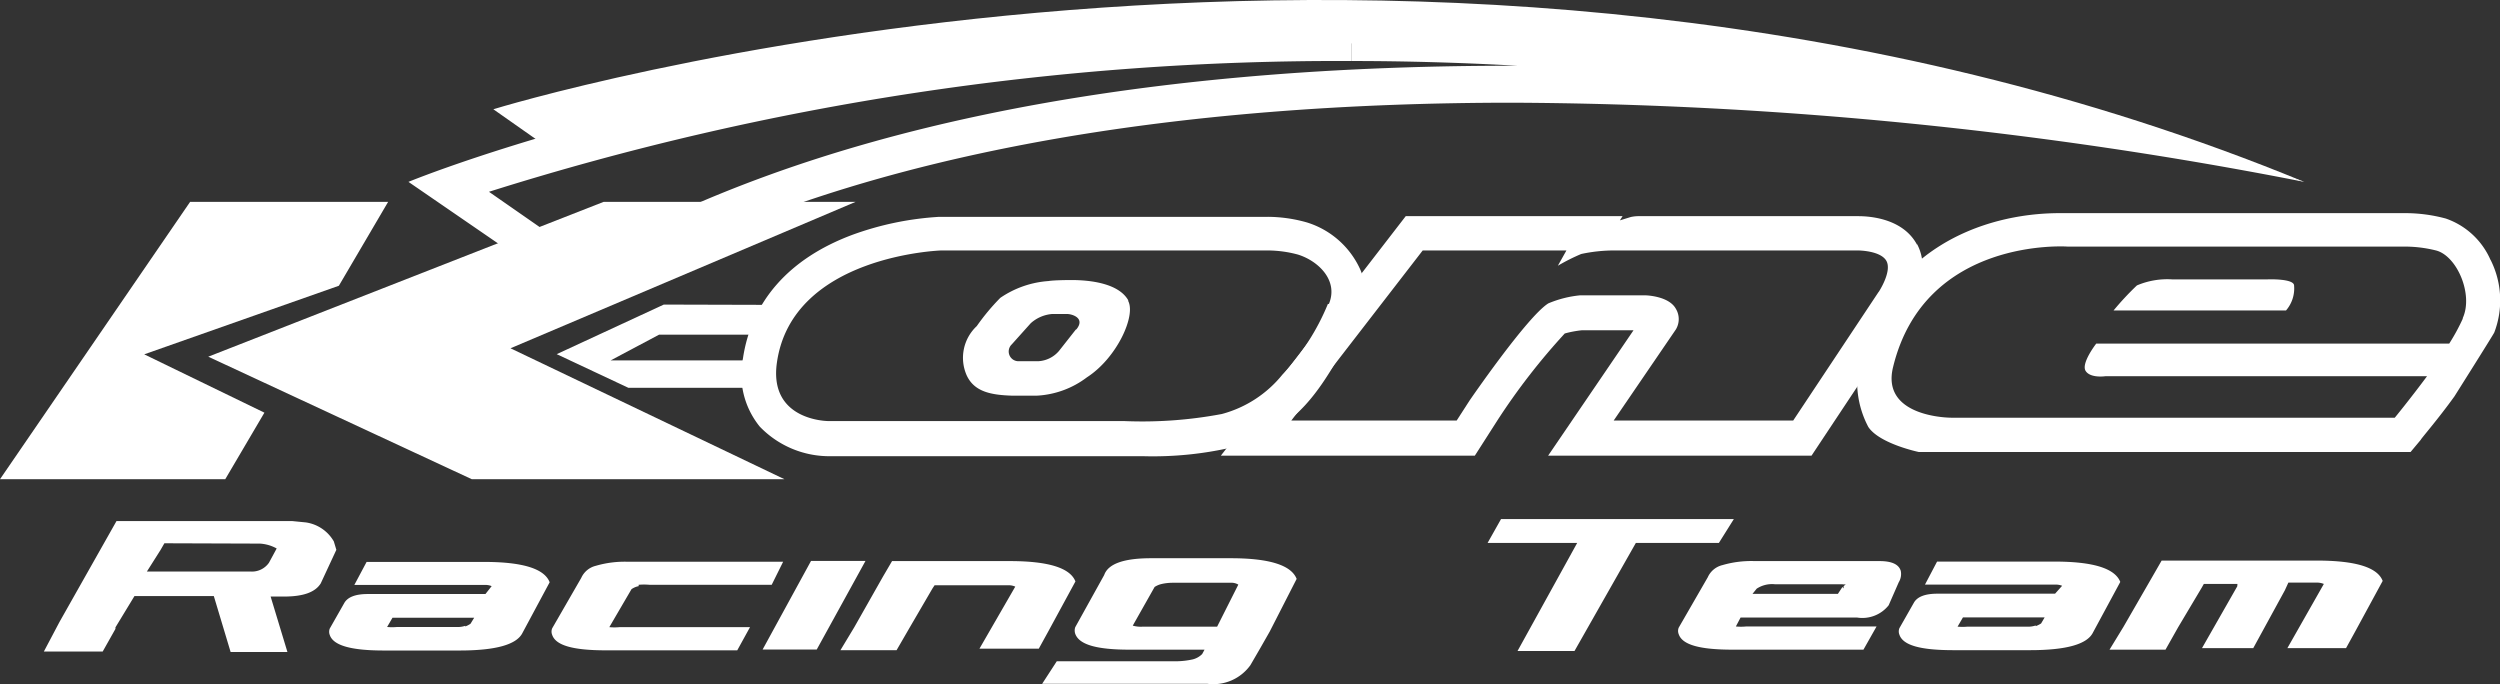 <svg xmlns="http://www.w3.org/2000/svg" viewBox="0 0 148.73 40.71"><rect x="0" y="0" width="148.73" height="40.71" fill="#333333" stroke="none"/><defs><style>.cls-1{fill:#fff;}</style></defs><g id="レイヤー_2" data-name="レイヤー 2"><g id="レイヤー_2-2" data-name="レイヤー 2"><path class="cls-1" d="M6.87,37.32h0a.34.34,0,0,0,0,.09l-.76,1.35H2.61L3.54,37l3.39-6h9.46c.35,0,.67,0,1,0l.81.08a2.3,2.3,0,0,1,1.66,1.13l.15.5-.93,2c-.32.51-1,.77-2.12.78h-.86l1,3.3H13.72l-1-3.33H8Zm2.91-5-.23.4L8.74,34h6.15A1.23,1.23,0,0,0,16,33.48l.46-.85a2.32,2.32,0,0,0-1-.29Zm19.47,2.55a1,1,0,0,0-.43-.07H21.08l.73-1.37h7c2.28,0,3.58.4,3.89,1.21l-1.61,3h0c-.34.71-1.59,1.06-3.76,1.06H22.83c-1.95,0-3-.3-3.21-.92a.52.52,0,0,1,0-.39l.87-1.53c.21-.35.68-.52,1.39-.52h7Zm-1.57,2.4a1.53,1.53,0,0,0,.31-.16l.22-.36H23.35l-.32.55a3.12,3.12,0,0,0,.6,0h3.69a1.35,1.35,0,0,0,.36-.07M38,34.87a1.14,1.14,0,0,0-.43.18l-1.32,2.26a3.12,3.12,0,0,0,.61,0h7.76l-.76,1.38h-7.8c-2,0-3-.3-3.21-.92a.52.52,0,0,1,0-.39l1.73-3v0a1.28,1.28,0,0,1,.87-.72,6.13,6.13,0,0,1,1.91-.24h9.23l-.68,1.37H38.64a3.82,3.82,0,0,0-.65,0m7.38,3.85,2.88-5.27h3.24l-2.9,5.27ZM55.48,35l-1.37,2.35-.77,1.33H50l.82-1.36v0l1.7-3,.55-.94h7c2.29,0,3.59.4,3.91,1.21l-1.63,3-.55,1H58.27L60.4,34.9a.93.93,0,0,0-.44-.08H55.6Zm20.06,2.57-.57,1-.58,1a2.72,2.72,0,0,1-2.57,1.11H62l.87-1.34h7.15a4.75,4.75,0,0,0,.93-.11,1.2,1.2,0,0,0,.57-.32l0,0,.14-.26H67.2c-2,0-3-.31-3.23-.94a.6.6,0,0,1,0-.4l1.72-3.1v0q.35-1,2.79-1h4.74c2.29,0,3.6.41,3.92,1.23Zm-5.76-2.9a3,3,0,0,0-.66.07,1.3,1.3,0,0,0-.43.18l-1.3,2.3a1.71,1.71,0,0,0,.61.06h4.41l1.26-2.5a.78.78,0,0,0-.45-.11Zm23.89,4.06H90.28l3.55-6.43H88.5l.8-1.42h13.85l-.89,1.42H97.32Zm9.6-1.46a3.12,3.12,0,0,0,.61,0h7.76l-.78,1.38h-7.78c-2,0-3-.3-3.21-.92a.52.52,0,0,1,0-.39l1.73-3v0a1.28,1.28,0,0,1,.87-.72,6.13,6.13,0,0,1,1.91-.24h7.43c.73,0,1.15.19,1.27.58a.94.94,0,0,1-.12.68h0l-.6,1.37a2,2,0,0,1-1.87.73h-6.94Zm6.41-2.26,0-.13.07-.07.06-.05a.64.64,0,0,1-.2,0h-4a1.67,1.67,0,0,0-1.1.26l0,0-.25.31h5.08l.27-.41Zm13-.16a1,1,0,0,0-.43-.07h-7.73l.72-1.37h7c2.28,0,3.58.4,3.9,1.21l-1.62,3h0c-.34.71-1.59,1.06-3.76,1.06h-4.55c-2,0-3-.3-3.21-.92a.52.52,0,0,1,0-.39l.87-1.53c.21-.35.68-.52,1.39-.52h7Zm-1.57,2.4a1.59,1.59,0,0,0,.32-.16l.21-.36h-4.86l-.32.55a3.12,3.12,0,0,0,.6,0h3.69a1.35,1.35,0,0,0,.36-.07m12-2.47h-2l-.13.23h0l-1.4,2.35-.75,1.33H125.5l.83-1.36v0l1.73-3,.54-.94h9.23c2.31,0,3.61.4,3.92,1.21l-1.63,3-.55,1h-3.49l2.17-3.82a1.08,1.08,0,0,0-.44-.08h-1.67l-.21.46-1.88,3.44H131l2.1-3.68Z"/><polygon class="cls-1" points="23.09 12.01 11.31 12.01 0 28.51 13.4 28.51 15.73 24.55 8.58 21.08 20.16 17 23.09 12.01"/><path class="cls-1" d="M39.49,18.12l-6.37,2.95,4.26,2h8.33l1-4.93Zm5.39,3.32H36.33l2.88-1.53h5.67Z"/><path class="cls-1" d="M80.91,16a5.15,5.15,0,0,0-3.17-2.77,8.57,8.57,0,0,0-2.36-.33H55.88a18.18,18.18,0,0,0-5.17,1.07c-3.77,1.41-6,3.95-6.51,7.35a4.9,4.9,0,0,0,1,4.06,5.74,5.74,0,0,0,4.05,1.76H68a21,21,0,0,0,5.23-.51c3.87-1,5.28-3.1,7.59-7.59A3.5,3.5,0,0,0,80.91,16M79,18.08a13.69,13.69,0,0,1-2.71,4.21,6.93,6.93,0,0,1-3.6,2.34,25.53,25.53,0,0,1-5.82.42H49.28s-3.56,0-3.06-3.48C47.13,15.18,56,14.9,56,14.9h19.4a7,7,0,0,1,1.8.24c1.19.36,2.45,1.52,1.86,2.94"/><path class="cls-1" d="M114.05,14.56c-.82-1.53-2.72-1.7-3.5-1.7H97.43a2.24,2.24,0,0,0-.41.05l-.65.2.16-.25H83.63l-11,14.25H87.74L89.09,25a38.82,38.82,0,0,1,4-5.16,6.22,6.22,0,0,1,1-.19h3.09L92.1,27.11h15.67l5.7-8.59c.37-.54,1.45-2.35.58-4m-2.27,2.82-5.1,7.68H96l3.7-5.42a1.19,1.19,0,0,0,0-1.23c-.42-.77-1.8-.8-1.8-.8H94a6.45,6.45,0,0,0-1.89.48c-1.27.8-4.69,5.79-4.69,5.79l-.76,1.18H76.82L84.64,14.9h8.55l-.51.91a11.4,11.4,0,0,1,1.39-.7,9.39,9.39,0,0,1,2-.21h14.46s1.36,0,1.7.63-.47,1.85-.47,1.85"/><path class="cls-1" d="M135,16.62h-5.79a4.61,4.61,0,0,0-2.08.36,16.92,16.92,0,0,0-1.39,1.49H136a2,2,0,0,0,.48-1.48c0-.43-1.56-.37-1.56-.37"/><path class="cls-1" d="M148.16,15.45A4.5,4.5,0,0,0,145.5,13a9.29,9.29,0,0,0-2.41-.32H122.55c-4.74,0-10.35,2.29-11.91,8.72a5.72,5.72,0,0,0,.51,4c.66,1,3,1.49,3,1.49h29.26l.61-.73c0-.05,1-1.19,2-2.58,0,0,2.29-3.63,2.37-3.8a5.36,5.36,0,0,0-.21-4.3m-1.67,3.49a11.74,11.74,0,0,1-.8,1.47h-21s-.92,1.18-.63,1.63,1.19.31,1.19.31h19.12c-1,1.35-1.92,2.47-1.92,2.47H116.07s-4.18,0-3.45-3C114.5,14.07,123,14.67,123,14.67h20.08a7.68,7.68,0,0,1,1.88.24c1.23.36,2.18,2.61,1.56,4"/><path class="cls-1" d="M67.13,17.88c-.58-1.05-2.34-1.22-3.4-1.22,0,0-1,0-1.35.06a5.79,5.79,0,0,0-2.87,1,13,13,0,0,0-1.4,1.68,2.58,2.58,0,0,0-.6,2.93c.46,1,1.49,1.17,2.72,1.21h1.43a5.38,5.38,0,0,0,3-1.09c1.79-1.15,2.94-3.69,2.45-4.56M64,19.61,63,20.88a1.74,1.74,0,0,1-1.24.61H60.59a.58.58,0,0,1-.4-1l1.13-1.26a2.16,2.16,0,0,1,1.28-.55h.88c.3,0,1.1.24.56.91"/><path class="cls-1" d="M29.35,6.5s55.48-17.18,107.73,4.32c0,0-60.26-17.44-104-1.7Z"/><path class="cls-1" d="M80.41,1.43v2.2c3.3,0,6.59.1,9.86.28H90c-23.3,0-41.84,3.87-55.16,11.5l-5.75-4A167.9,167.9,0,0,1,80.4,3.63V1.43m0,0c-33.41,0-56.1,9.39-56.1,9.39L34.75,18C50,8.76,71,6.11,90,6.11a249.64,249.64,0,0,1,47.08,4.71A174.21,174.21,0,0,0,80.4,1.43"/><polygon class="cls-1" points="50.9 12.01 35.91 12.01 12.39 21.22 28.07 28.51 46.67 28.51 30.37 20.72 50.9 12.01"/></g></g></svg>